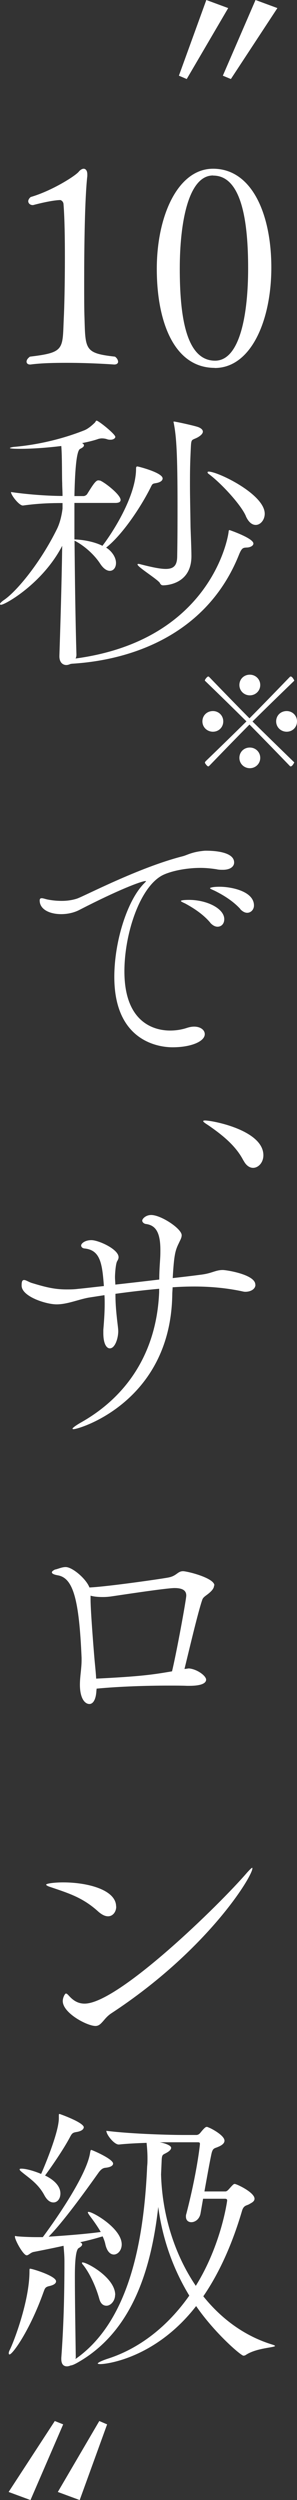 <?xml version="1.0" encoding="UTF-8"?>
<svg id="_レイヤー_2" data-name="レイヤー_2" xmlns="http://www.w3.org/2000/svg" viewBox="0 0 26.5 222.7">
  <rect x="0" y="0" width="26.5" height="222.7" fill="#333333" stroke="none"/>
  <defs>
    <style>
      .cls-1 {
        fill: #fff;
      }
    </style>
  </defs>
  <g id="_レイヤー_2-2" data-name="レイヤー_2">
    <g>
      <path class="cls-1" d="M15.96,6.75l2.45-6.75,1.95.72-3.7,6.32-.7-.3ZM19.88,6.75l2.92-6.75,1.95.72-4.15,6.32-.72-.3Z"/>
      <path class="cls-1" d="M10.54,32.2c0,.15-.1.27-.35.27,0,0-2-.15-4.22-.15-1.1,0-2.28.02-3.25.15h-.05c-.17,0-.3-.1-.3-.25s.1-.3.3-.45c3.12-.37,2.9-.65,3.02-3.4.05-.9.1-3.12.1-5.4,0-1.7-.02-3.45-.12-4.75,0-.27-.22-.4-.3-.4-.85.02-2.42.45-2.42.45h-.03c-.22,0-.4-.15-.4-.35,0-.1.07-.25.22-.37,1.9-.55,4.02-1.9,4.3-2.27.12-.15.3-.25.42-.25.17,0,.33.15.33.5v.15c-.22,1.95-.28,6.12-.28,9.45,0,1.27,0,2.45.03,3.22.08,2.8.03,3.12,2.72,3.42.17.12.27.3.27.42Z"/>
      <path class="cls-1" d="M19.16,32.77c-3.62,0-5.17-4.1-5.17-8.82s1.88-8.92,5.02-8.92c3.5,0,5.2,4.1,5.2,8.8s-1.8,8.95-5.05,8.95ZM19.01,15.63c-2.22,0-2.97,4.25-2.97,8.3s.5,8.2,3.15,8.2c2.27,0,2.95-4.3,2.95-8.22s-.5-8.27-3.12-8.27Z"/>
      <path class="cls-1" d="M5.3,58.42c.08-2.47.2-6.27.25-9.8-1.75,3.37-5.1,5.25-5.45,5.25-.08,0-.1-.02-.1-.07s.12-.2.38-.37c1.12-.77,3.22-3.3,4.7-6.3.25-.5.42-1.17.5-1.82v-.5c-.95,0-2.08.02-3.52.22h-.03c-.32,0-1.05-.92-1.05-1.2,1.72.25,3.52.35,4.6.35,0-.42-.03-.77-.03-1.15-.03-.55,0-2.3-.08-3.3-1.22.15-2.57.25-3.67.25-.85,0-.92-.05-.92-.07s.12-.07.35-.1c2.02-.17,4.25-.67,6.27-1.47.33-.12.72-.45.97-.7.05-.05.08-.17.15-.17.17,0,1.67,1.2,1.67,1.45,0,.1-.15.25-.42.25-.1,0-.2,0-.33-.05-.15-.05-.3-.07-.45-.07-.1,0-.22.02-.32.05-.33.12-.83.25-1.45.37.1.05.17.12.17.2,0,.1-.1.2-.35.32q-.42.22-.5,4.2h.83c.07,0,.25-.07.32-.2.5-.8.75-1.2.98-1.2.07,0,.12.02.17.02.47.2,1.82,1.27,1.82,1.72,0,.15-.1.27-.47.27h-3.65v3.25c.67.02,1.7.17,2.5.57.83-1.07,3-4.37,3-6.87,0-.12.02-.2.12-.2.07,0,2.25.55,2.25,1.07,0,.17-.17.35-.62.42-.3.05-.3.07-.47.42-.88,1.75-2.52,4.2-3.95,5.32.42.25.88.8.88,1.37,0,.4-.22.7-.55.7-.25,0-.55-.17-.85-.62-.53-.82-1.42-1.62-2.3-2.07.03,3.32.08,7.12.17,10.15,0,.12-.02.25-.08.35,11.87-1.6,13.55-10.47,13.65-11.22.02-.12,0-.22.1-.22,0,0,2.12.72,2.12,1.2,0,.17-.22.32-.52.35-.38.02-.5-.02-.77.65-2.77,6.92-9.27,9.35-14.85,9.7-.08,0-.12.02-.17.02-.12.05-.25.1-.38.1-.33,0-.62-.25-.62-.77v-.05ZM14.27,51.93c-.27-.37-2-1.42-2-1.65,0-.02.02-.05.07-.05s.15.02.25.05c.98.25,1.7.4,2.2.4.72,0,1-.32,1.02-1.07.03-1.72.03-3.22.03-4.57,0-4.6-.1-6.15-.33-7.32,0-.05-.03-.1-.03-.12,0-.05.03-.05.05-.05.12,0,1.83.37,2.17.5.3.12.4.27.4.4,0,.22-.3.42-.48.52-.62.32-.55,0-.62,1.5-.05,1.1-.05,1.92-.05,2.72,0,1.1.03,2.15.05,3.7,0,.2.08,1.95.08,2.65,0,2.57-2.37,2.6-2.52,2.6s-.2-.05-.3-.2ZM21.94,45.98c-.4-.97-2.2-2.95-3.37-3.8-.02-.02-.05-.07-.05-.1,0-.05.03-.07.1-.07.83,0,5,2.02,5,3.75,0,.55-.38,1-.8,1-.3,0-.62-.2-.88-.77Z"/>
      <path class="cls-1" d="M19,63.34c.51,0,.92.4.92.92s-.4.92-.92.92-.94-.4-.94-.92.4-.92.94-.92ZM18.29,67.92s.02-.07.05-.1c1.46-1.41,2.57-2.49,3.65-3.56-1.08-1.07-2.18-2.15-3.64-3.56-.03-.03-.07-.05-.07-.1,0-.01,0-.03.02-.05.04-.09.15-.22.23-.27.02-.01.04-.02.05-.02.04,0,.07.03.11.07,1.41,1.46,2.49,2.57,3.57,3.66,1.08-1.09,2.16-2.2,3.57-3.66.03-.03.07-.07.1-.07.14,0,.27.25.29.29.02.02.03.04.03.07s-.03.05-.07.09c-1.46,1.41-2.57,2.49-3.65,3.56,1.08,1.07,2.19,2.15,3.64,3.56.04.03.08.07.08.1,0,.01-.01.03-.03.05-.02.04-.15.29-.29.29-.03,0-.07-.03-.1-.07-1.41-1.46-2.49-2.57-3.57-3.66-1.08,1.09-2.16,2.2-3.57,3.66-.04.03-.07.07-.11.07-.01,0-.03-.01-.05-.02-.08-.05-.19-.19-.23-.27-.02-.02-.02-.04-.02-.05ZM22.29,60.1c.51,0,.93.4.93.92s-.42.92-.93.92-.93-.4-.93-.92.4-.92.93-.92ZM22.29,66.59c.51,0,.93.4.93.92s-.42.92-.93.92-.93-.4-.93-.92.4-.92.93-.92ZM25.58,63.34c.51,0,.92.4.92.92s-.4.92-.92.92-.94-.4-.94-.92.4-.92.94-.92Z"/>
      <path class="cls-1" d="M18.37,75.78c.35,0,2.52,0,2.52,1.05,0,.35-.33.65-1,.65-.17,0-.38,0-.58-.05-.45-.07-.95-.12-1.42-.12-1.35,0-2.7.3-3.42.67-2,1.07-3.37,5.2-3.37,8.55,0,4.62,2.72,5.27,4.07,5.27.5,0,1.02-.07,1.55-.25.23-.07.42-.1.6-.1.57,0,.95.3.95.67,0,.65-1.22,1.17-2.87,1.17-.55,0-5.2-.05-5.2-6.27,0-3.15,1.15-6.8,2.65-8.32.12-.12.17-.17.17-.2s0-.02-.02-.02c-.38,0-2.47.8-5.87,2.55-.5.27-1.1.4-1.67.4-1.03,0-1.92-.42-1.92-1.22,0-.15.08-.2.17-.2.17,0,.4.1.55.12.35.07.77.12,1.25.12.42,0,.88-.05,1.35-.2.62-.2,5.5-2.77,9.42-3.77.42-.1.82-.4,2-.5h.1ZM18.77,82.2c-.67-.8-1.57-1.35-2.25-1.72-.15-.07-.38-.17-.38-.22,0-.1.67-.1.72-.1,1.6,0,3.15.77,3.15,1.72,0,.4-.25.67-.6.67-.2,0-.42-.1-.65-.35ZM21.45,80.98c-.7-.77-1.62-1.3-2.33-1.65-.15-.07-.38-.15-.38-.22,0-.02.18-.12.85-.12,1.05,0,3.07.4,3.07,1.67,0,.37-.28.65-.6.65-.2,0-.4-.1-.62-.32Z"/>
      <path class="cls-1" d="M21.72,103.38c-.72-1.42-2.1-2.42-3.07-3.1-.25-.17-.52-.32-.52-.42,0-.02.05-.05.15-.05.7,0,5.22.87,5.22,3.1,0,.65-.45,1.12-.92,1.12-.3,0-.62-.2-.85-.65Z"/>
      <path class="cls-1" d="M22.79,114.45c0,.35-.38.62-.9.62-.1,0-.2-.02-.32-.05-1.28-.27-2.7-.42-4.22-.42-.62,0-1.27.02-1.95.07,0,.2-.03.42-.03.67-.15,9.5-8.27,11.97-8.82,11.97-.05,0-.08-.02-.08-.05,0-.05.22-.25.88-.62,3.95-2.27,6.62-6.12,6.85-11.52v-.32c-1.3.12-2.6.27-3.9.45,0,.62.02,1.3.2,2.77.03.25.05.42.05.57,0,.6-.28,1.52-.75,1.52-.3,0-.58-.42-.58-1.35v-.3c.08-.97.12-1.62.12-2.32,0-.25,0-.5-.02-.77l-1.42.22c-.92.17-1.9.6-2.85.6s-3.12-.7-3.12-1.67v-.05c0-.35.08-.45.22-.45.17,0,.45.2.7.27,1.22.37,2.02.57,3.07.57.33,0,.67,0,1.05-.05.75-.07,1.52-.17,2.3-.25-.15-2.02-.32-3.22-1.75-3.35-.15-.02-.28-.12-.28-.27s.3-.47.92-.47,2.42.8,2.42,1.52c0,.17-.1.3-.15.4-.12.3-.17,1.12-.17,1.37s.03.47.03.67c1.35-.15,2.67-.3,3.92-.45,0-.57.03-1.12.08-1.85.02-.3.02-.55.02-.8,0-1.67-.5-2.2-1.3-2.3-.15-.02-.32-.15-.32-.3s.3-.5.8-.5c.88,0,2.72,1.22,2.72,1.8,0,.25-.15.47-.25.7-.33.67-.43,1.05-.55,3.12.9-.1,1.75-.2,2.5-.3,1.02-.12,1.3-.42,1.97-.42.32,0,2.9.4,2.9,1.3Z"/>
      <path class="cls-1" d="M19.1,141.23c0,.22-.15.47-.62.82-.2.15-.35.25-.42.42-.38,1.05-1.27,4.87-1.6,6.2.2-.02.35-.05.4-.05.75.07,1.53.67,1.53,1,0,.3-.38.55-1.5.55h-.2c-.45-.02-1-.02-1.65-.02-1.85,0-4.32.07-6.42.27,0,.07-.02.15-.02.22-.05.82-.33,1.15-.62,1.15-.42,0-.85-.52-.85-1.72,0-.72.15-1.45.15-2.17v-.22c-.22-5.2-.75-7.1-2.1-7.35-.42-.07-.55-.17-.55-.27,0-.12.23-.22.28-.25.2-.02.58-.22.95-.22.6,0,1.83,1.05,2.12,1.82,1.62-.07,6.8-.82,7.1-.9.7-.15.77-.55,1.25-.55.38,0,2.8.6,2.8,1.27ZM16.62,142.13c0-.42-.28-.67-1.05-.67s-5.3.7-5.67.75c-.15.02-.4.05-.72.05-.35,0-.75-.02-1.1-.12v.35c0,1.05.33,5.15.38,5.62.05.52.1,1,.12,1.42,4.1-.2,5.12-.37,6.77-.65.4-1.65,1.27-6.4,1.27-6.75Z"/>
      <path class="cls-1" d="M10.37,169.83c0,.47-.3.87-.73.87-.25,0-.52-.12-.85-.4-1.42-1.3-2.72-1.67-4.42-2.25-.17-.07-.25-.12-.25-.17,0-.1.72-.2,1.52-.2,2.2,0,4.72.67,4.72,2.15ZM9.92,179.35c-.33.22-.53.47-.7.67-.2.22-.38.45-.7.45-.75,0-2.92-1.15-2.92-2.22,0-.32.2-.67.28-.67s.15.07.27.2c.38.42.8.7,1.4.7,3,0,12.05-8.82,14.52-11.7.25-.27.38-.4.43-.4.02,0,.02.02.02.05,0,.72-4.02,7.3-12.6,12.92Z"/>
      <path class="cls-1" d="M5,203.22c0,.17-.17.32-.6.42-.38.08-.4.22-.53.57-1.22,3.4-2.75,5.52-3.02,5.52-.05,0-.07-.05-.07-.1,0-.07.02-.17.1-.32.33-.65,1.75-4.32,1.75-6.97,0-.17,0-.25.05-.25.2,0,2.32.65,2.32,1.12ZM24.54,208.97c0,.15-1.65.17-2.6.8-.07.05-.15.07-.22.07-.22,0-2.57-2.02-4.22-4.42-3.57,4.6-7.92,5.17-8.55,5.17-.15,0-.23-.03-.23-.05,0-.07.28-.22.8-.4,2.95-.92,5.47-2.95,7.37-5.65-1.35-2.22-2.37-4.87-2.77-7.9-.6,5.3-2.2,11.02-7.17,13.85-.35.2-.55.27-.65.27-.1.05-.23.08-.33.08-.28,0-.5-.17-.5-.65v-.1c.2-2.75.28-5.42.28-8.62,0-.52-.05-1-.08-1.37-1.12.25-2.17.45-2.67.55-.27.05-.45.3-.62.3-.3,0-1.05-1.35-1.05-1.67,0-.02,0-.05.05-.05s.1.03.17.03c.58.05,1.25.07,1.75.07h.52c1.5-2.02,3.95-5.67,4.22-7.52.03-.17.05-.25.1-.25.07,0,1.95.8,1.95,1.22,0,.17-.2.32-.67.37-.25.02-.4.15-.58.37-1.35,1.9-3.22,4.47-4.5,5.77,1.55-.1,3.45-.25,4.65-.42-.33-.57-.7-1.07-1-1.47-.1-.15-.15-.22-.15-.27s.02-.05.07-.05c.38,0,2.95,1.47,2.95,2.9,0,.52-.35.9-.7.9-.3,0-.6-.25-.75-.87-.05-.27-.15-.52-.25-.75-.5.15-1.2.35-2,.52.12.08.17.12.17.2,0,.1-.1.2-.3.32q-.35.17-.35,2.52c0,1.95.05,4.97.08,7.17,0,.08,0,.12-.03.2,4.7-3.27,6.1-10.25,6.4-17.17.03-.25.03-.5.03-.72,0-.57-.05-1.05-.08-1.37-.85.03-1.72.07-2.47.15h-.02c-.4,0-1.1-.87-1.1-1.22,2.4.3,5.95.37,6.77.37h1.27c.12,0,.25-.07.35-.2.42-.52.5-.52.58-.52.05,0,.1.03.22.08.15.05,1.35.67,1.35,1.15,0,.27-.32.45-.57.55-.33.15-.48.08-.6.65-.17.8-.4,2.1-.62,3.32h1.87c.12,0,.22-.1.33-.22.35-.4.42-.45.5-.45.17,0,1.77.75,1.77,1.32,0,.25-.28.37-.45.47-.22.15-.52.08-.67.62-.8,2.72-1.92,5.37-3.45,7.6,1.62,2.02,3.7,3.55,6.15,4.3.17.05.25.1.25.12ZM7.47,189.5c0,.17-.2.35-.67.42-.3.05-.38.12-.53.4-.52,1-1.55,2.52-2.25,3.47.57.27,1.37.82,1.37,1.6,0,.47-.27.8-.62.8-.28,0-.55-.17-.8-.62-.55-1.05-1.4-1.57-2-2.07-.15-.12-.22-.2-.22-.25s.05-.07.15-.07c.48,0,1.25.25,1.77.47.15-.32,1.58-3.65,1.58-4.95v-.27c0-.1,0-.12.08-.12,0,0,2.15.75,2.15,1.2ZM10.27,204.42c0,.55-.4.97-.77.97-.28,0-.53-.17-.65-.65-.3-1.07-.85-2.25-1.42-2.97-.1-.1-.12-.17-.12-.22t.05-.02c.42,0,2.92,1.37,2.92,2.9ZM20.27,196.03c0-.12-.05-.17-.2-.17h-1.95l-.23,1.32c-.1.52-.5.77-.82.77-.25,0-.48-.15-.48-.5,0-.05,0-.15.03-.22.95-3.65,1.22-6.15,1.22-6.25s-.03-.15-.17-.15h-3.42c.17.02,1.02.22,1.02.5,0,.12-.12.27-.38.42-.38.22-.45.12-.47.8l-.05,1.15c.1,3.6,1.2,7.12,3.1,9.92,2.3-3.7,2.8-7.6,2.8-7.6Z"/>
      <path class="cls-1" d="M5.64,215.95l-2.92,6.75-1.95-.72,4.12-6.32.75.3ZM9.56,215.95l-2.45,6.75-1.95-.72,3.7-6.32.7.3Z"/>
    </g>
  </g>
</svg>